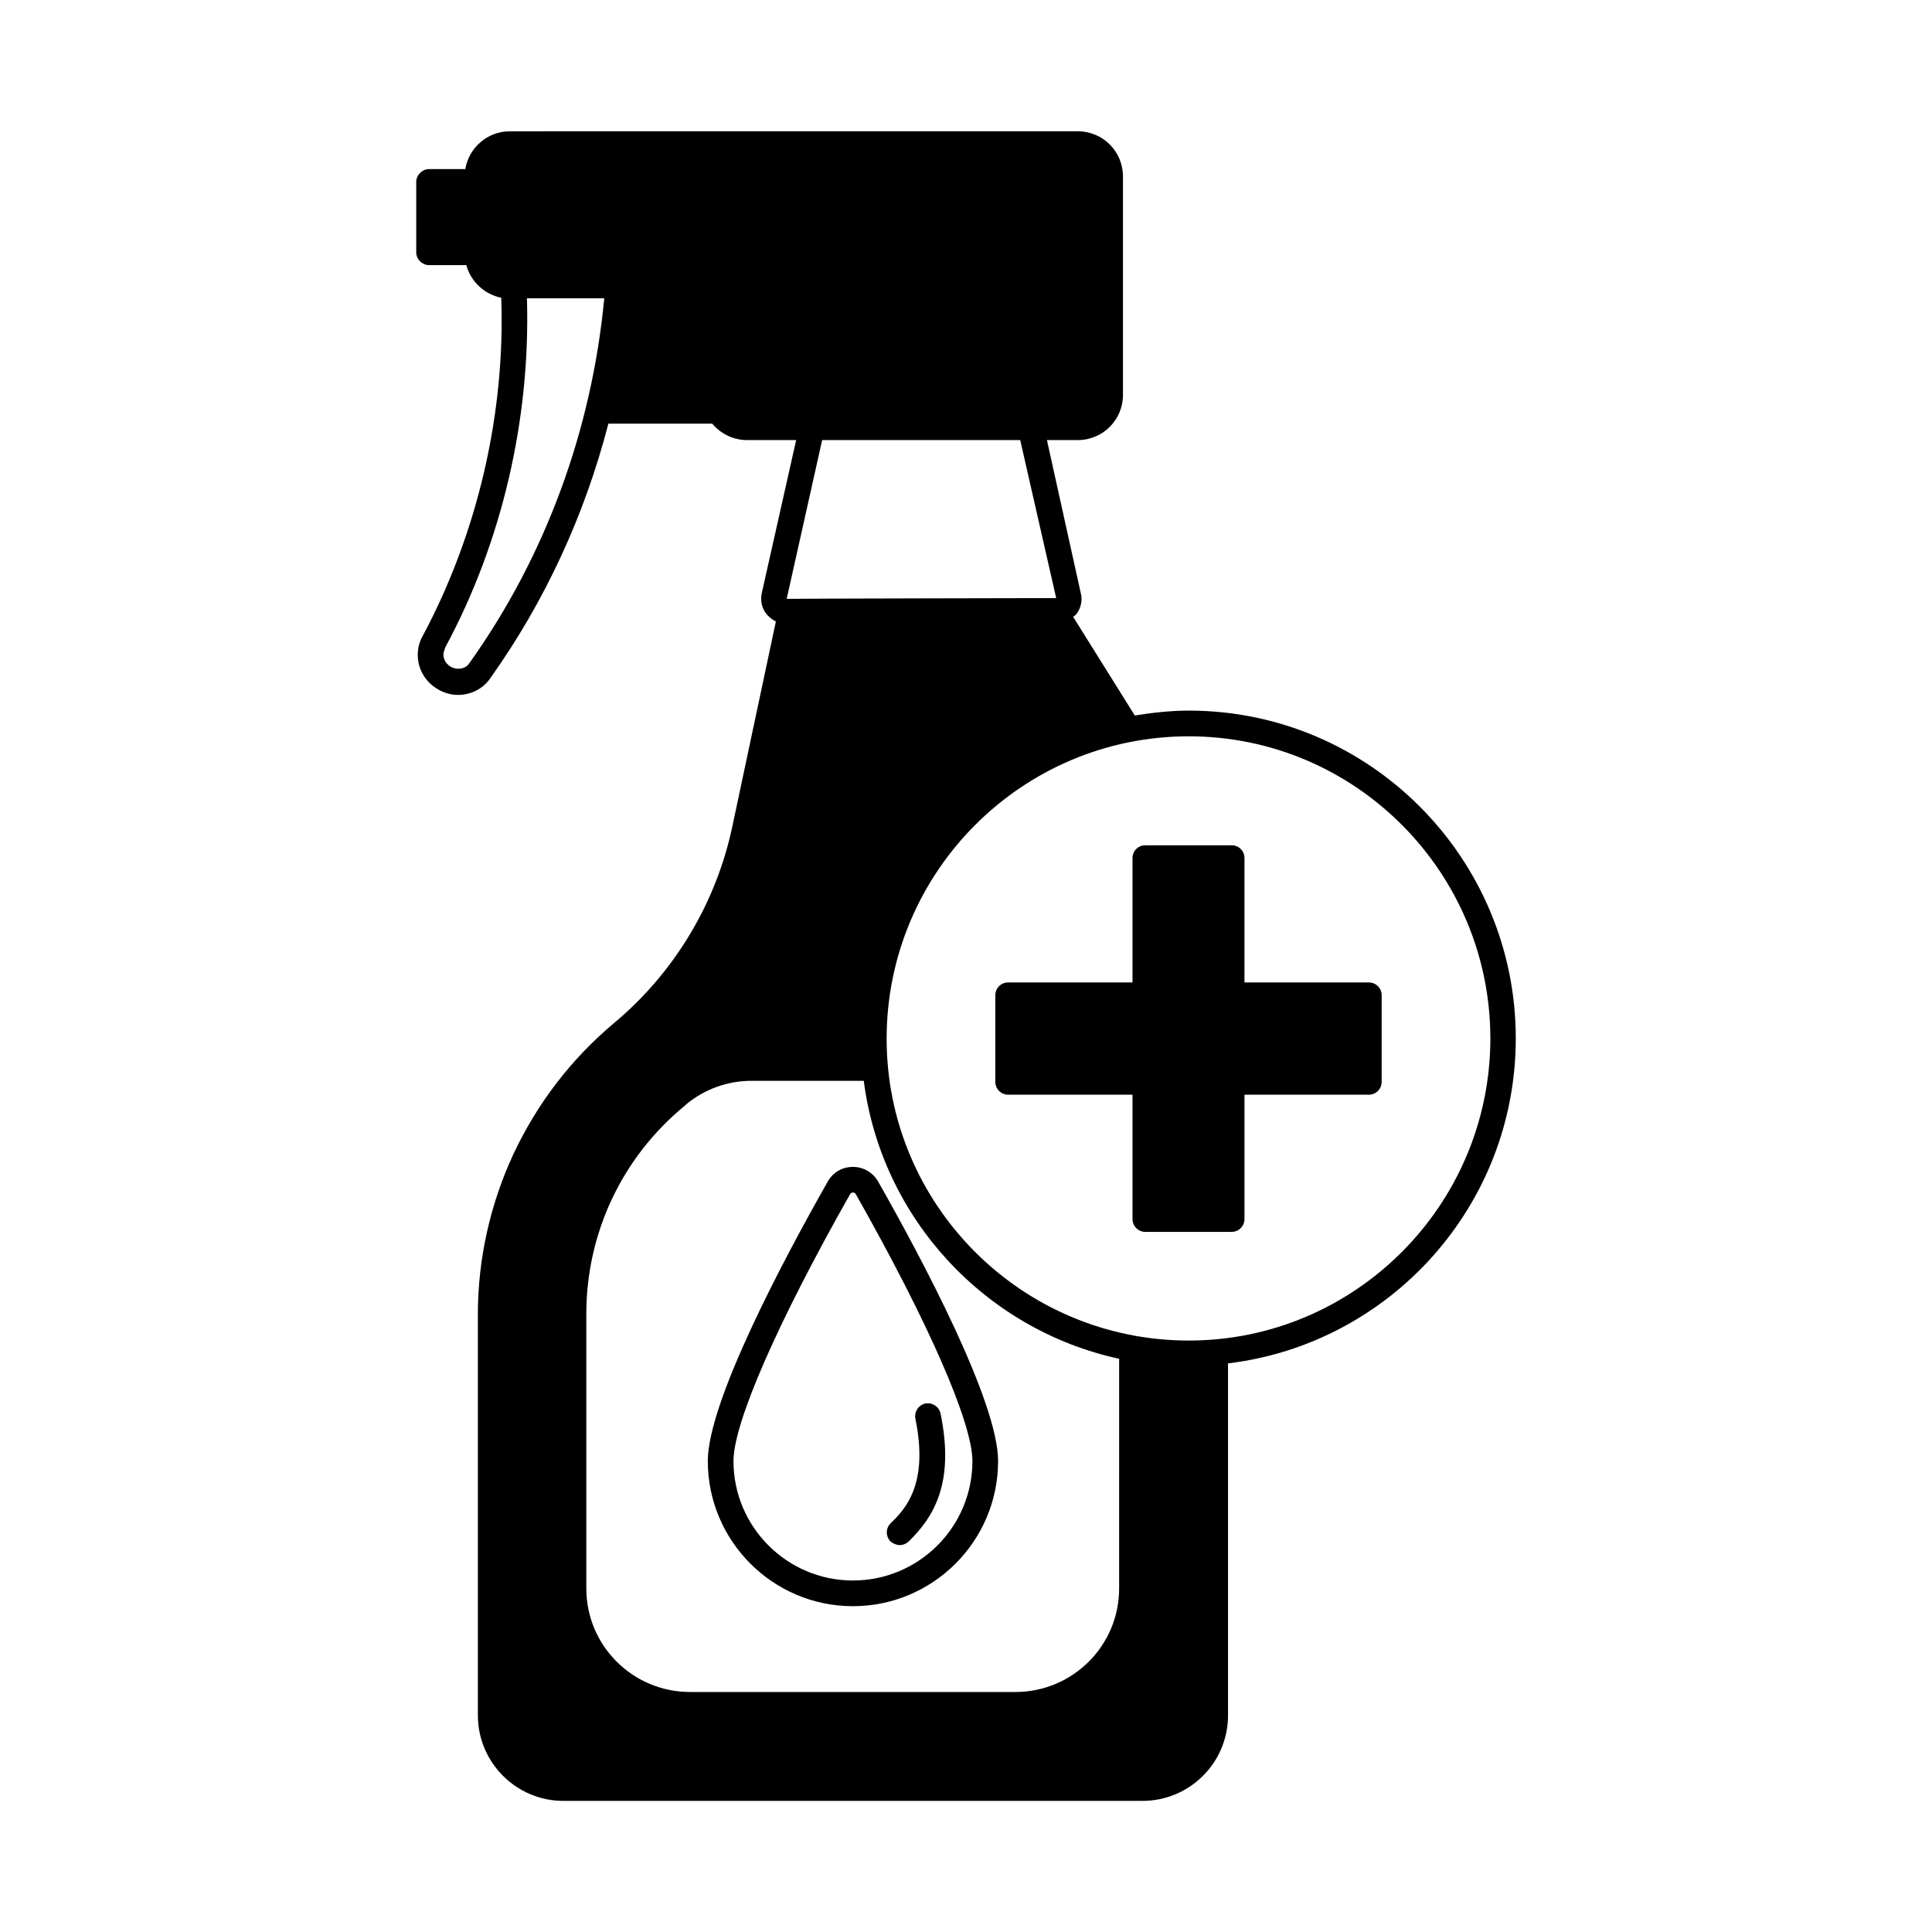 <?xml version="1.0" encoding="UTF-8"?>
<!-- Uploaded to: ICON Repo, www.iconrepo.com, Generator: ICON Repo Mixer Tools -->
<svg fill="#000000" width="800px" height="800px" version="1.1" viewBox="144 144 512 512" xmlns="http://www.w3.org/2000/svg">
 <g>
  <path d="m370.04 453.24c-2.793 0-5.309 1.43-6.672 3.879-11.914 20.969-31.793 58.484-31.793 74.074 0 21.172 17.227 38.465 38.465 38.465 21.172 0 38.465-17.227 38.465-38.465 0-15.59-19.879-53.105-31.793-74.074-1.363-2.379-3.883-3.879-6.672-3.879zm0 109.61c-17.43 0-31.66-14.16-31.66-31.66 0-10.078 11.574-36.559 30.91-70.738 0.203-0.34 0.477-0.41 0.75-0.41 0.273 0 0.543 0.066 0.75 0.41 19.336 34.176 30.91 60.66 30.91 70.738-0.004 17.5-14.23 31.66-31.66 31.66z"/>
  <path d="m382.43 553.46c0.887 0 1.703-0.34 2.383-0.953 6.332-6.195 12.324-15.113 8.441-33.906-0.41-1.84-2.18-2.996-4.016-2.656-1.84 0.41-2.996 2.18-2.656 4.016 3.676 17.703-2.996 24.238-6.535 27.711-1.363 1.293-1.363 3.473-0.066 4.832 0.68 0.547 1.562 0.957 2.449 0.957z"/>
  <path d="m506.75 404.36h-32.953l0.004-32.953c0-1.906-1.496-3.402-3.402-3.402h-22.875c-1.906 0-3.402 1.496-3.402 3.402v32.953h-32.953c-1.906 0-3.402 1.496-3.402 3.402v22.945c0 1.84 1.496 3.402 3.402 3.402h32.953v32.953c0 1.84 1.496 3.402 3.402 3.402h22.875c1.906 0 3.402-1.566 3.402-3.402v-32.953h32.953c1.906 0 3.402-1.566 3.402-3.402v-22.945c0-1.902-1.5-3.402-3.406-3.402z"/>
  <path d="m459.03 332.32c-4.832 0-9.602 0.543-14.297 1.293l-16.34-26.145c0.34-0.273 0.613-0.41 0.816-0.68 1.227-1.566 1.703-3.609 1.227-5.516l-8.988-40.645h8.168c6.672 0 11.984-5.379 11.984-11.984v-57.871c0-6.606-5.309-11.984-11.984-11.984l-150.53 0.008c-5.922 0-10.824 4.356-11.777 10.008h-9.602c-1.77 0-3.402 1.566-3.402 3.402v18.656c0 1.906 1.633 3.402 3.402 3.402h9.871c1.156 4.356 4.832 7.762 9.258 8.645 1.09 30.707-6.262 62.363-20.766 89.527-0.887 1.496-1.363 3.269-1.363 5.106 0 3.473 1.77 6.809 4.699 8.715 1.77 1.227 3.879 1.906 5.992 1.906 3.336 0 6.606-1.566 8.578-4.492 14.434-20.289 24.984-43.164 31.25-67.402h27.504c2.316 2.723 5.652 4.356 9.191 4.356h13.07l-9.121 40.578c-0.41 1.973 0 4.016 1.293 5.582 0.75 0.816 1.566 1.496 2.449 1.906l-11.508 54.195c-4.289 20.426-15.453 39.012-31.523 52.355-11.301 9.531-20.152 21.105-26.484 34.52-6.188 13.277-9.457 27.914-9.457 42.484v106.34c0 12.527 10.211 22.672 22.672 22.672h153.39c12.594 0 22.738-10.145 22.738-22.672v-93.273c42.961-5.176 76.254-41.801 76.254-86.125 0-47.859-38.809-86.871-86.668-86.871zm-190.63-12.594c-1.02 1.633-3.473 1.973-5.176 0.816-1.02-0.68-1.703-1.77-1.703-3.062 0-0.68 0.273-1.293 0.477-1.906 15.113-28.051 22.602-60.66 21.648-92.523h20.492c-3.332 34.992-15.586 68.422-35.738 96.676zm93.477-59.098h52.492l9.531 41.871s-70.668 0.137-71.281 0.203h-0.137zm78.703 304.33c0 15.184-12.324 27.438-27.504 27.438h-86.191c-15.184 0-27.504-12.254-27.504-27.438l-0.004-72.711c0-21.445 9.465-41.531 26.008-55.148 0.137-0.137 0.203-0.137 0.273-0.203 0.066-0.066 0.066-0.137 0.066-0.137 4.902-4.086 11.031-6.332 17.43-6.332h29.754c4.699 36.492 32.203 65.973 67.676 73.664zm18.453-65.699c-44.184 0-80.066-35.879-80.066-79.996 0-44.184 35.879-80.133 80.066-80.133 44.117 0 79.93 35.949 79.93 80.133-0.07 44.117-35.883 79.996-79.93 79.996z"/>
 </g>
</svg>
